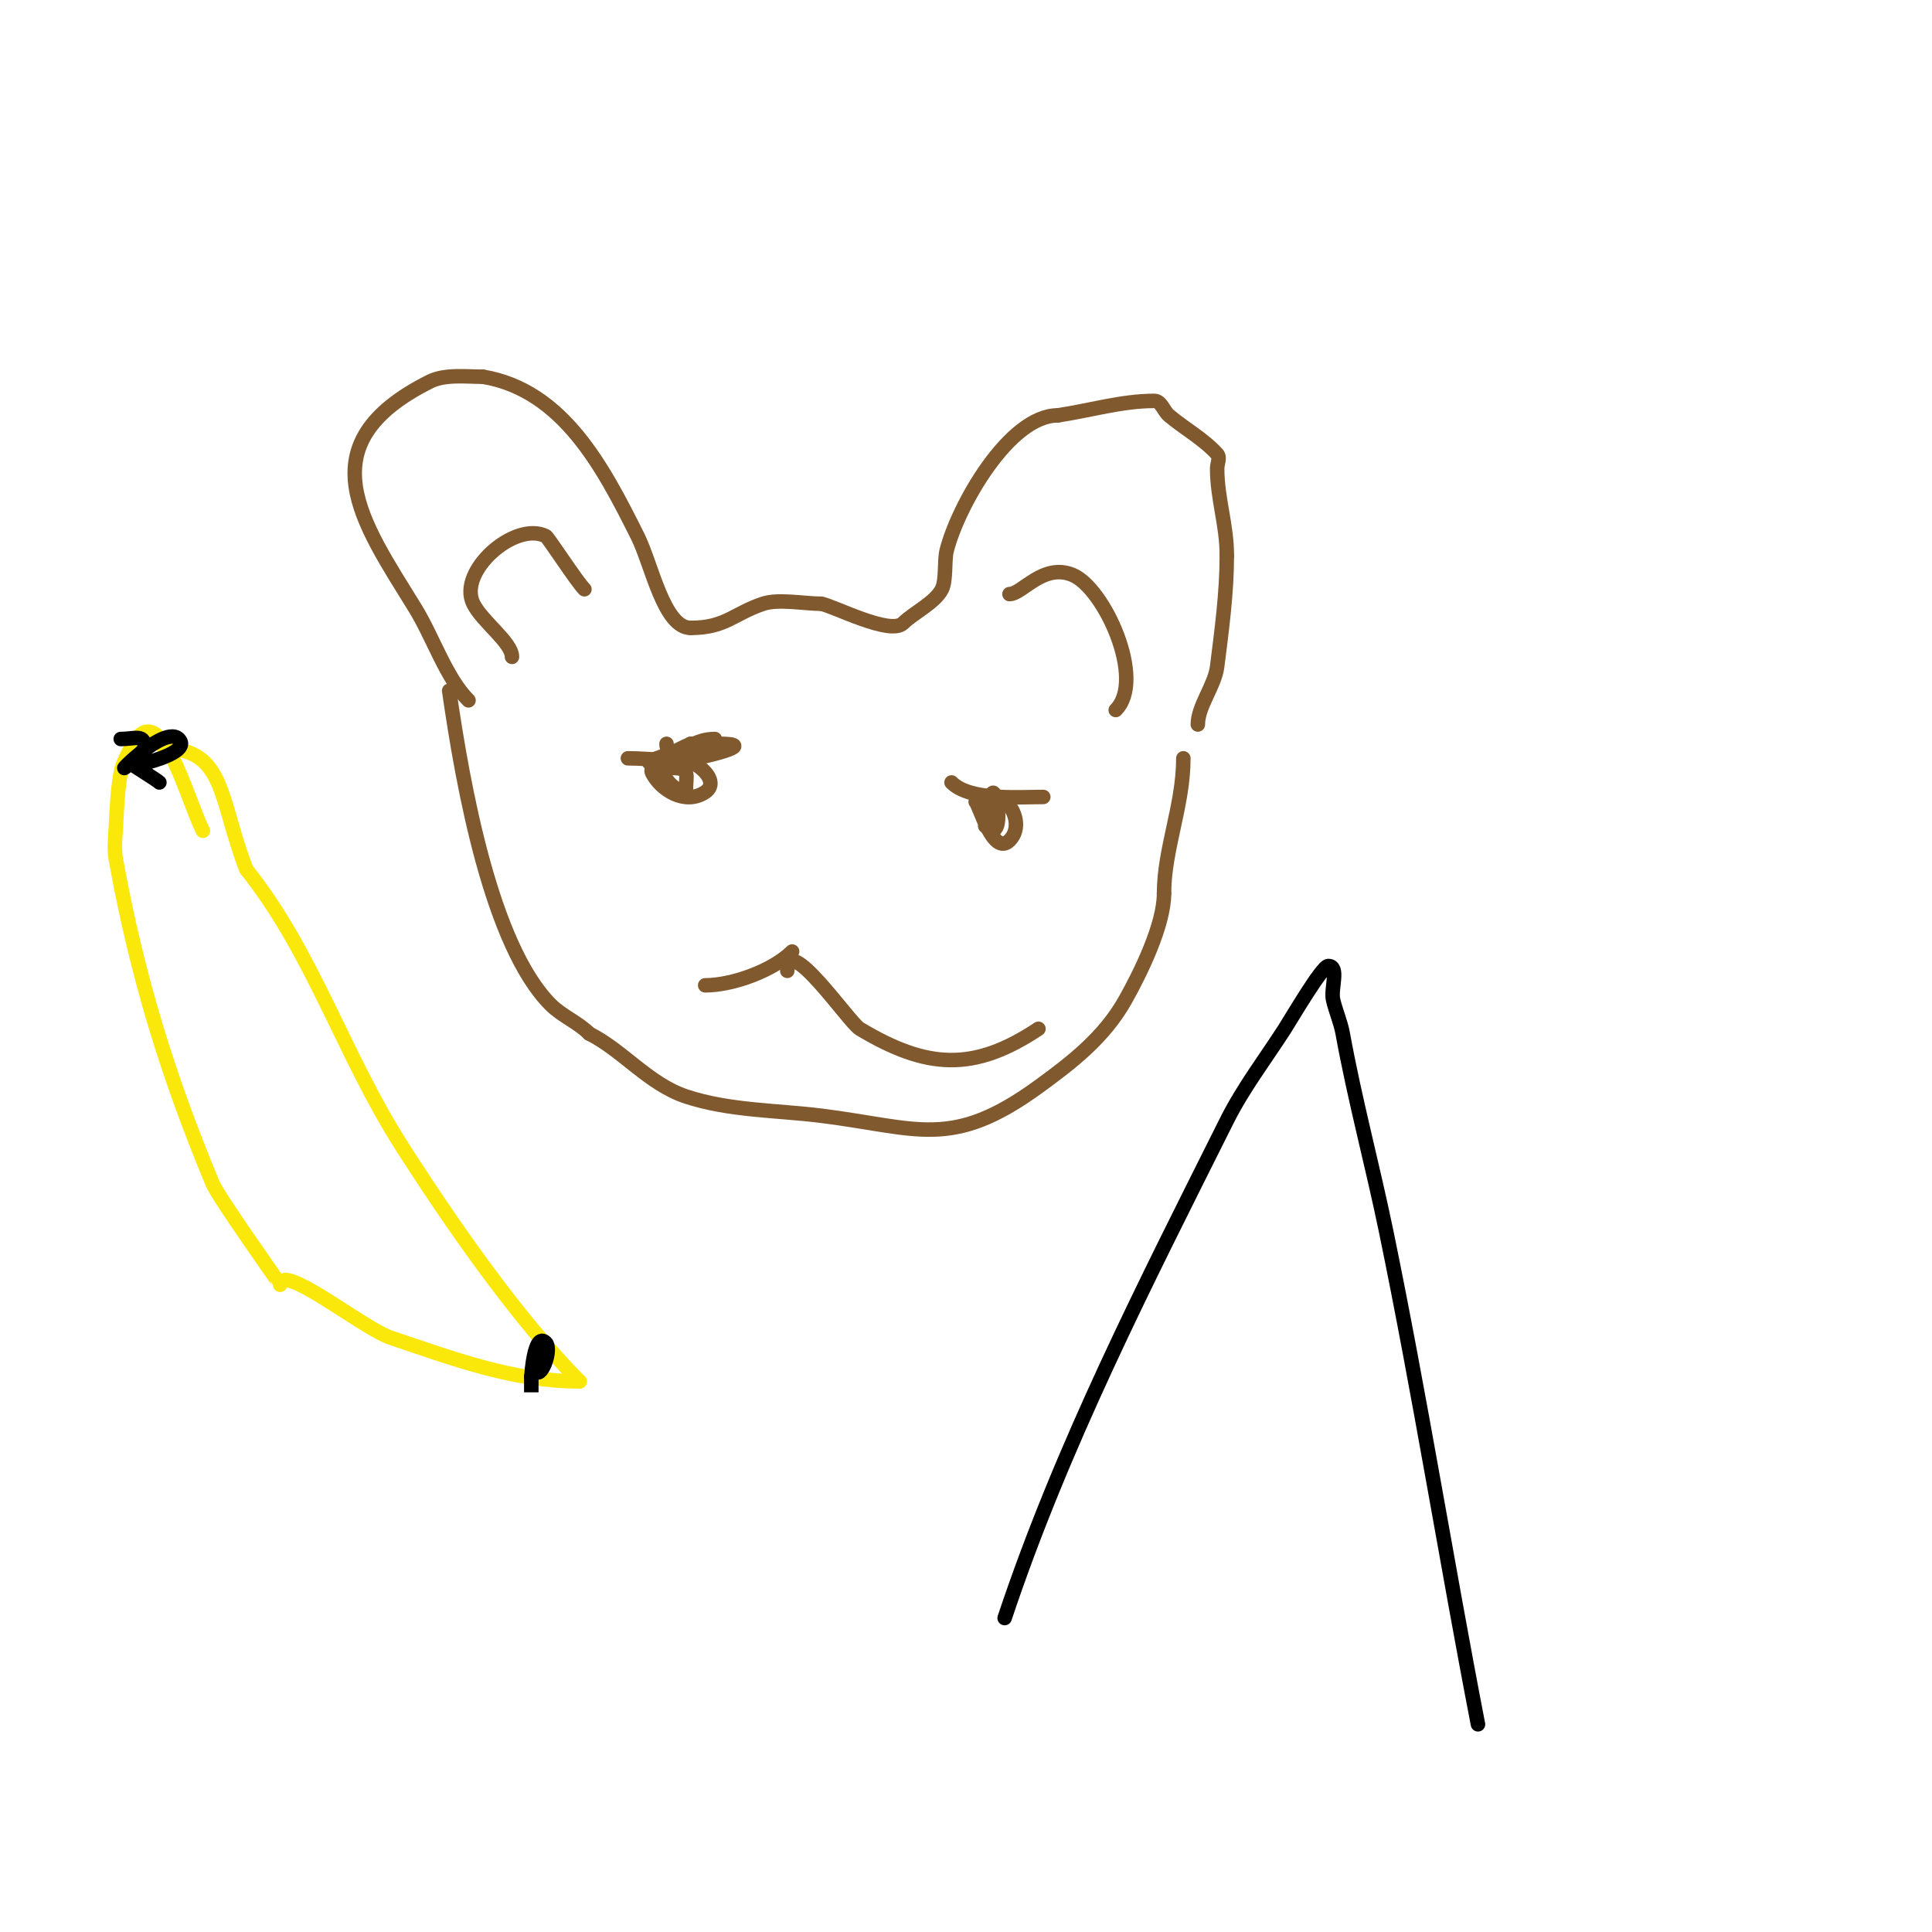 <svg viewBox='0 0 400 400' version='1.1' xmlns='http://www.w3.org/2000/svg' xmlns:xlink='http://www.w3.org/1999/xlink'><g fill='none' stroke='#81592f' stroke-width='3' stroke-linecap='round' stroke-linejoin='round'><path d='M97,145c-4.624,-4.624 -7.353,-13.074 -11,-19c-11.017,-17.902 -22.946,-34.027 3,-47c3.149,-1.574 7.513,-1 11,-1'/><path d='M100,78c16.614,2.769 24.959,18.917 32,33c2.96,5.919 5.415,19 11,19'/><path d='M143,130c7.226,0 8.913,-2.971 15,-5c3.176,-1.059 8.579,0 12,0'/><path d='M170,125c2.579,0.43 14.348,6.652 17,4c2.05,-2.05 6.621,-4.242 8,-7c0.951,-1.901 0.468,-5.871 1,-8c2.307,-9.226 12.949,-28 23,-28'/><path d='M219,86c6.667,-1 13.259,-3 20,-3c1.414,0 1.92,2.087 3,3c3.259,2.757 7.129,4.841 10,8c0.673,0.74 0,2 0,3c0,6.241 2,11.606 2,18'/><path d='M254,115c0,7.739 -1.045,15.356 -2,23c-0.501,4.009 -4,8.162 -4,12'/><path d='M106,136c0,-2.992 -6.113,-7.226 -8,-11c-3.336,-6.672 8.611,-17.194 15,-14c0.493,0.247 6.376,9.376 8,11'/><path d='M209,123c2.654,0 6.921,-6.432 13,-4c6.56,2.624 15.308,21.692 9,28'/><path d='M93,143c2.846,19.923 8.799,52.799 21,65c2.401,2.401 5.617,3.617 8,6'/><path d='M122,214c6.906,3.453 12.297,10.432 20,13c8.913,2.971 18.816,2.852 28,4c20.106,2.513 26.969,7.114 45,-6c7.042,-5.122 13.633,-10.236 18,-18c3.121,-5.548 8,-15.481 8,-22'/><path d='M241,185c0,-9.208 4,-18.227 4,-28'/><path d='M135,158c-2.587,0 3.66,-1.932 4,-2c3.057,-0.611 4.914,-3 9,-3'/><path d='M138,154c0,3.798 5.834,2 3,2'/><path d='M130,157c4.443,0 9.667,0.867 14,0c3.913,-0.783 12.593,-3 5,-3c-2,0 -4,0 -6,0'/><path d='M143,154c-0.786,0.393 -9.055,3.891 -8,6c1.739,3.477 6.807,6.795 11,4c4.171,-2.781 -4.81,-9.19 -8,-6c-2.208,2.208 1.811,6 4,6'/><path d='M142,164c0,-3.855 1.082,-5 -3,-5'/><path d='M197,162c3.81,3.81 13.706,3 19,3'/><path d='M202,166c0.847,0.847 3.618,11.382 7,8c4.847,-4.847 -5,-15.165 -5,-3'/><path d='M204,171c5.346,5.346 1,-16.058 1,-2'/><path d='M164,197c-3.924,3.924 -12.291,7 -18,7'/><path d='M163,201c0,-8.162 12.755,10.653 15,12c13.89,8.334 23.602,8.932 37,0'/></g>
<g fill='none' stroke='#fae80b' stroke-width='3' stroke-linecap='round' stroke-linejoin='round'><path d='M58,266c0,-0.184 -12.746,-17.991 -14,-21c-9.378,-22.506 -15.642,-43.029 -20,-67c-0.417,-2.296 -0.129,-4.67 0,-7c0.204,-3.676 0.321,-7.381 1,-11c0.331,-1.764 1.197,-3.394 2,-5c6.005,-12.011 11.494,9.989 15,17'/><path d='M59,265c4.016,0 16.926,10.309 22,12c12.764,4.255 25.086,9 39,9'/><path d='M120,286c-12.628,-12.628 -26.655,-32.743 -37,-49c-11.953,-18.784 -18.238,-39.798 -32,-57'/><path d='M51,180c-5.587,-14.278 -4.302,-25 -17,-25'/></g>
<g fill='none' stroke='#000000' stroke-width='3' stroke-linecap='round' stroke-linejoin='round'><path d='M33,162c-0.565,-0.565 -6,-3.87 -6,-4c0,-0.25 2.5,0.125 3,0c1.312,-0.328 9.509,-2.491 7,-5c-3.614,-3.614 -18.462,13.462 -7,2'/><path d='M30,155c0,-3.188 -1.89,-2 -5,-2'/><path d='M112,280c-1.047,0 -1.897,3.103 -1,4c1.202,1.202 3.299,-4.701 2,-6c-2.424,-2.424 -2.99,6.959 -3,7'/><path d='M110,285c0,4.421 0,4.299 0,0'/><path d='M208,335c11.891,-35.672 29.184,-69.368 46,-103c3.35,-6.7 7.949,-12.699 12,-19c1.377,-2.142 7.724,-13 9,-13c2.357,0 0.47,4.703 1,7c0.546,2.365 1.566,4.612 2,7c2.503,13.766 6.174,27.296 9,41c6.984,33.872 12.428,68.045 19,102'/></g>
</svg>